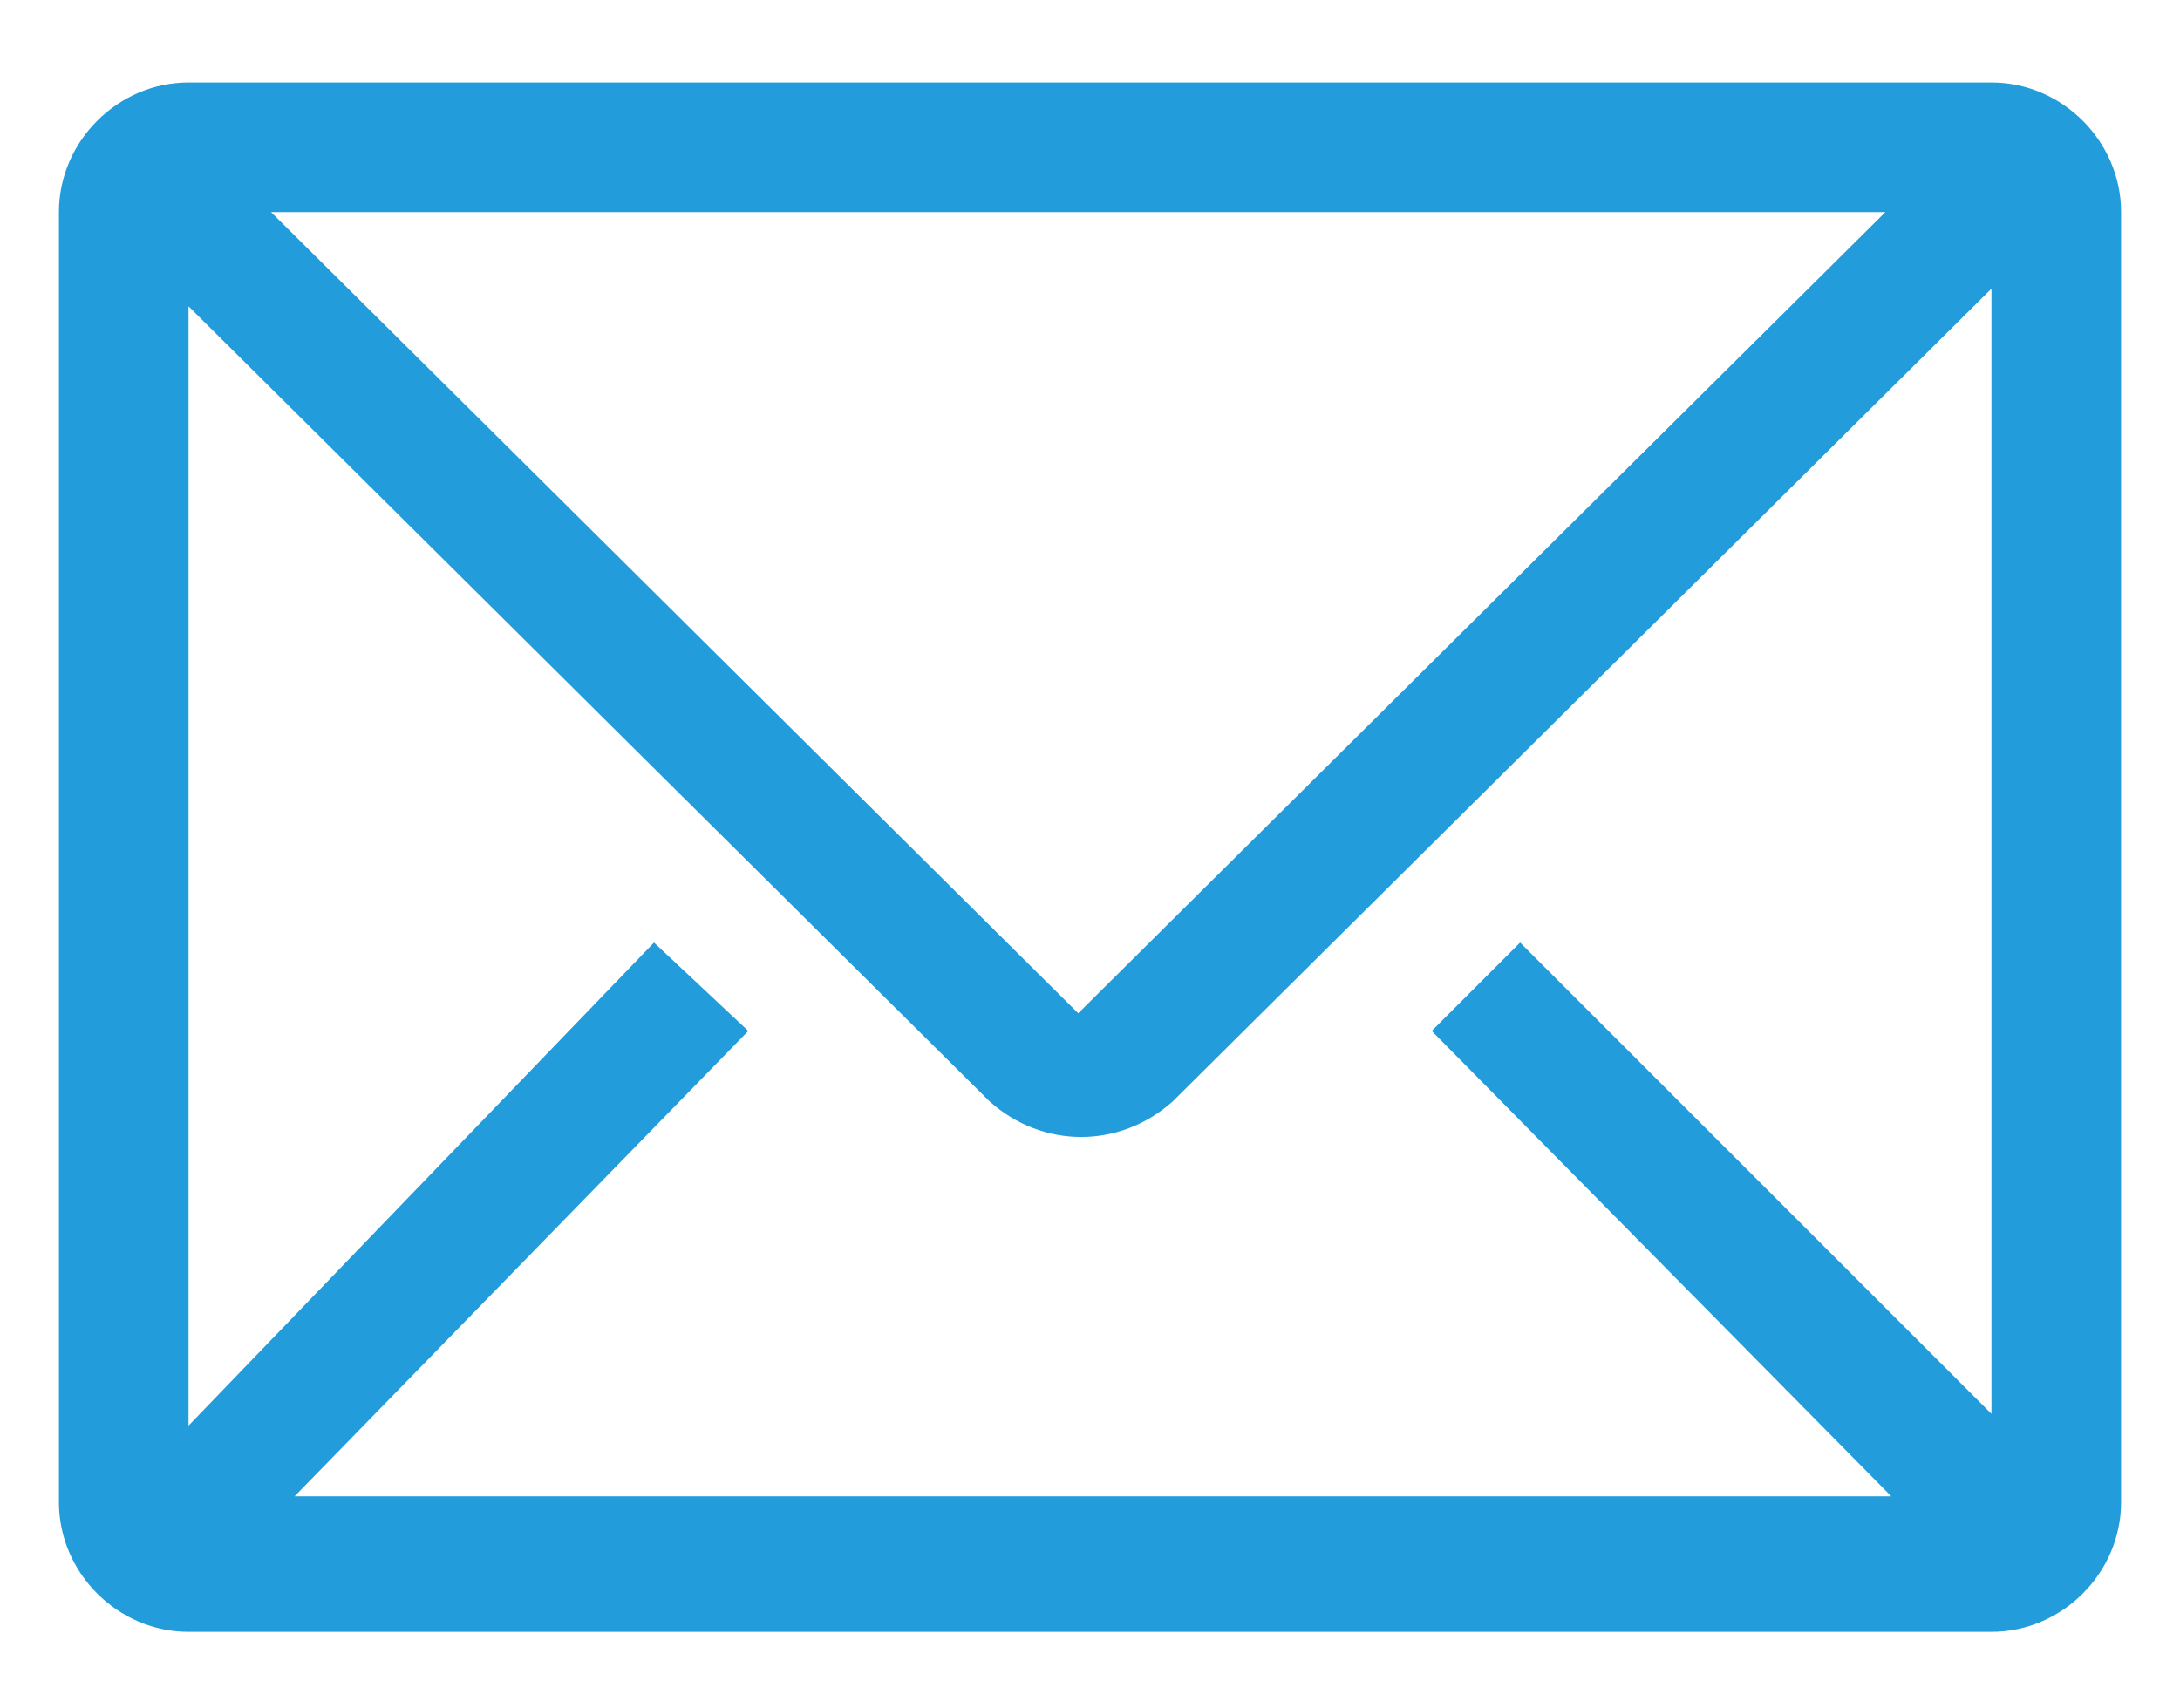 <?xml version="1.0" encoding="utf-8"?>
<!-- Generator: Adobe Illustrator 28.2.0, SVG Export Plug-In . SVG Version: 6.00 Build 0)  -->
<svg version="1.1" id="Ebene_1" xmlns="http://www.w3.org/2000/svg" xmlns:xlink="http://www.w3.org/1999/xlink" x="0px" y="0px"
	 viewBox="0 0 37 29" style="enable-background:new 0 0 37 29;" xml:space="preserve">
<style type="text/css">
	.st0{fill:#239CDB;}
</style>
<path id="email-line" class="st0" d="M33.8,1.4H3.2C2,1.4,1,2.4,1,3.6v21.9c0,1.2,1,2.2,2.2,2.2h30.6c1.2,0,2.2-1,2.2-2.2V3.6
	C36,2.4,35,1.4,33.8,1.4L33.8,1.4z M32.1,25.4H5l7.7-7.9L11.1,16l-7.9,8.2V5.2l13.6,13.5c0.9,0.8,2.2,0.8,3.1,0L33.8,4.9V24L25.8,16
	l-1.5,1.5L32.1,25.4z M4.6,3.6H32L18.3,17.2L4.6,3.6z"/>
</svg>
